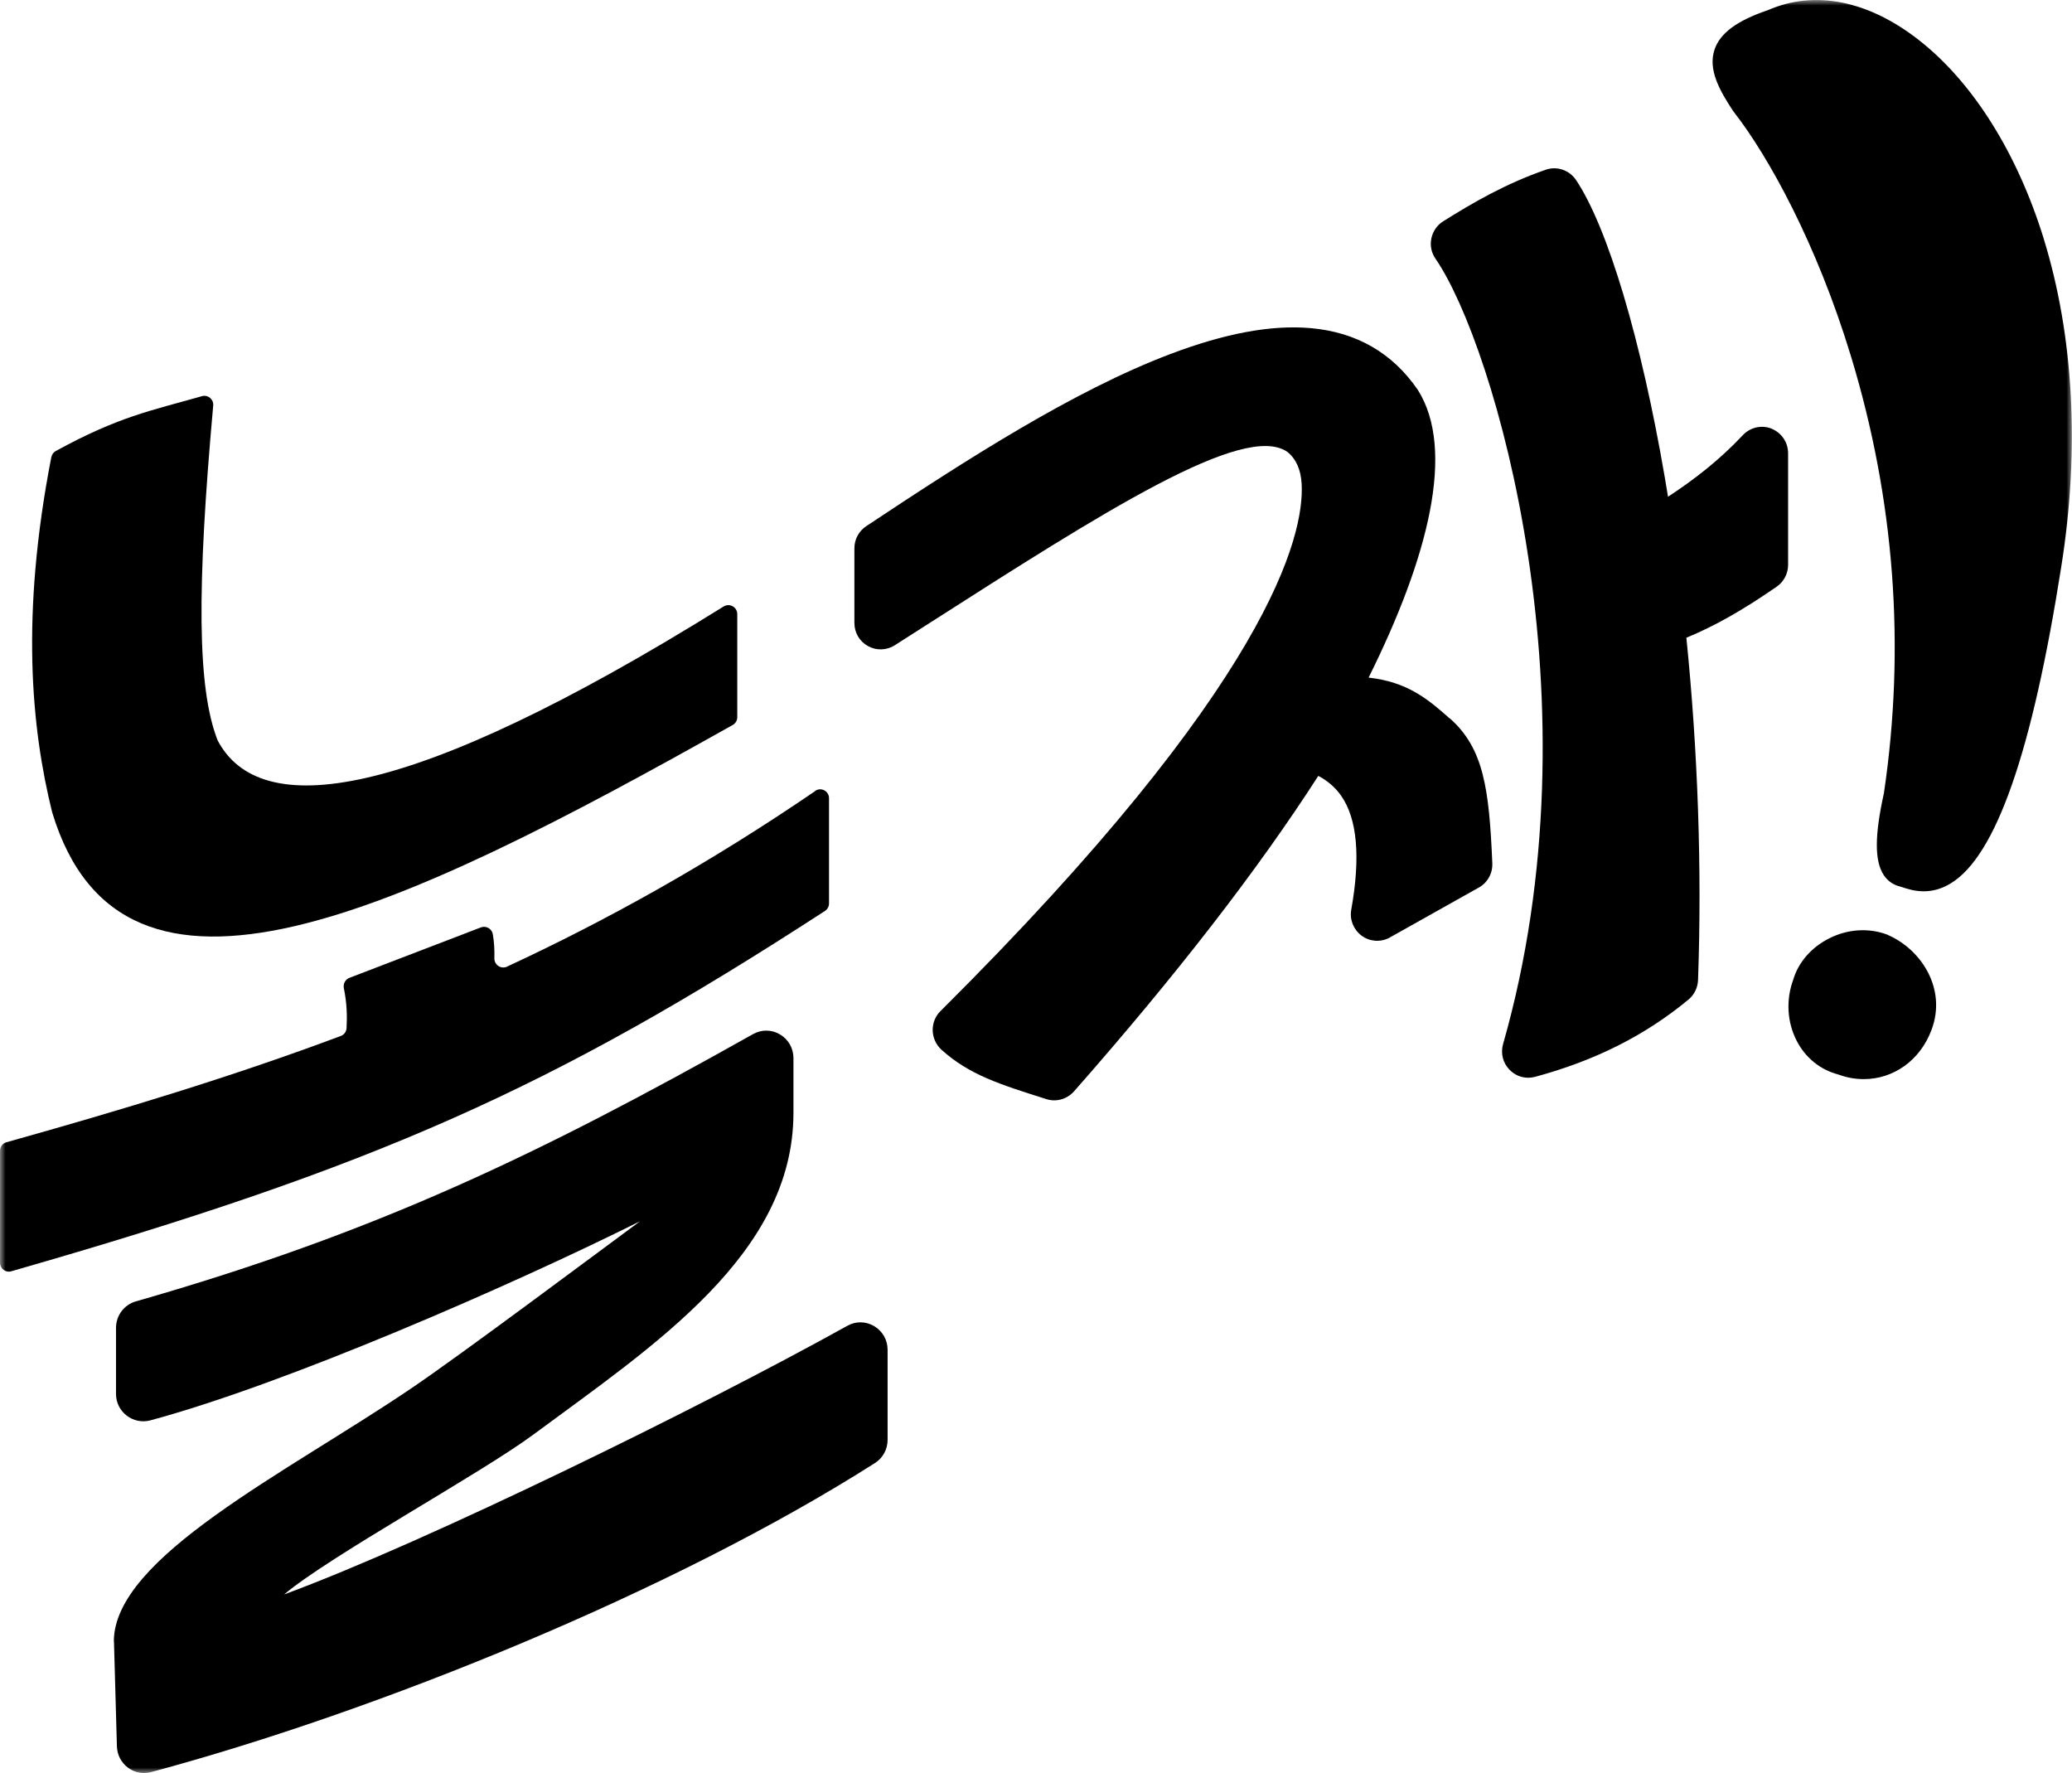 <svg xmlns="http://www.w3.org/2000/svg" fill="none" viewBox="0 0 187 160" height="160" width="187">
<g clip-path="url(#clip0_373_22)">
<mask height="160" width="187" y="0" x="0" maskUnits="userSpaceOnUse" style="mask-type:luminance" id="mask0_373_22">
<path fill="white" d="M187 0H0V160H187V0Z"></path>
</mask>
<g mask="url(#mask0_373_22)">
<path fill="black" d="M130.849 64.845C128.855 63.073 127.015 61.538 123.518 61.147C128.937 50.257 131.37 40.593 127.965 35.194C127.965 35.194 127.955 35.173 127.945 35.163C125.665 31.846 122.414 29.971 118.283 29.61C114.725 29.301 110.574 30.074 105.595 31.959C96.863 35.276 87.263 41.448 78.174 47.485C77.509 47.928 77.11 48.67 77.11 49.484V56.212C77.11 57.097 77.57 57.88 78.337 58.303C79.094 58.725 80.024 58.694 80.75 58.231L83.572 56.428C99.624 46.156 112.312 38.048 116.197 40.788C116.974 41.417 117.404 42.385 117.475 43.663C117.731 48.279 114.705 61.59 84.881 91.24C84.41 91.704 84.165 92.333 84.175 92.992C84.196 93.651 84.482 94.29 84.973 94.733C87.478 96.989 90.197 97.844 94.43 99.184C94.665 99.256 94.9 99.297 95.146 99.297C95.81 99.297 96.465 99.009 96.925 98.493C106.106 88.067 113.519 78.506 118.978 70.017C119.766 70.429 120.471 71.006 121.033 71.799C122.495 73.88 122.802 77.342 121.954 82.081C121.79 82.978 122.148 83.874 122.863 84.42C123.589 84.966 124.54 85.049 125.348 84.647L133.374 80.144C134.212 79.722 134.724 78.846 134.683 77.899C134.396 71.171 133.906 67.534 130.849 64.825V64.845Z"></path>
<path fill="black" d="M159.906 38.686C158.996 38.325 157.973 38.552 157.298 39.263C155.192 41.509 152.902 43.281 150.54 44.826C150.448 44.249 150.356 43.683 150.254 43.106C148.107 30.599 145.111 20.564 142.248 16.257C141.645 15.351 140.51 14.959 139.498 15.32C135.899 16.566 132.934 18.287 130.256 19.966C129.703 20.306 129.315 20.873 129.182 21.512C129.049 22.161 129.182 22.81 129.56 23.356C134.867 31.041 144.467 63.402 135.654 94.217C135.419 95.052 135.633 95.917 136.237 96.535C136.697 97.009 137.3 97.257 137.924 97.257C138.128 97.257 138.343 97.226 138.547 97.174C143.956 95.711 148.485 93.434 152.391 90.199C152.912 89.766 153.219 89.128 153.25 88.448C153.608 78.423 153.239 67.822 152.197 57.55C154.732 56.499 157.186 55.129 160.345 52.945C160.989 52.502 161.378 51.76 161.378 50.967V40.911C161.378 39.922 160.795 39.057 159.885 38.686H159.906Z"></path>
<path fill="black" d="M184.444 21.522C182.051 13.795 178.054 7.438 173.207 3.636C168.627 0.041 163.781 -0.928 159.558 0.916C156.777 1.854 155.244 2.987 154.743 4.461C154.119 6.294 155.223 8.2 156.399 9.993C156.44 10.055 156.481 10.106 156.522 10.158C159.568 14.073 163.944 21.913 167.063 32.185C170.989 45.105 171.981 58.354 170.028 71.562C170.028 71.582 170.028 71.593 170.017 71.613C169.179 75.425 169.179 77.681 169.997 78.949C170.355 79.495 170.866 79.855 171.48 79.999L171.551 80.02C172.042 80.185 172.758 80.432 173.616 80.432C174.342 80.432 175.17 80.257 176.05 79.721C180.139 77.238 183.401 67.884 186.029 51.152C187.716 40.571 187.163 30.32 184.434 21.501L184.444 21.522Z"></path>
<path fill="black" d="M170.385 84.369C170.385 84.369 170.355 84.358 170.344 84.348C168.668 83.709 166.745 83.833 165.069 84.688C163.464 85.502 162.288 86.862 161.838 88.418C161.173 90.231 161.286 92.23 162.145 93.909C162.942 95.454 164.271 96.536 165.897 96.959C166.664 97.247 167.451 97.381 168.208 97.381C170.866 97.381 173.299 95.712 174.332 92.909C175.702 89.231 173.401 85.677 170.375 84.369H170.385Z"></path>
<path fill="black" d="M66.13 65.422C66.385 65.278 66.539 65.01 66.539 64.721V55.418C66.539 54.79 65.854 54.398 65.312 54.728C36.592 72.603 23.444 74.025 19.641 66.813C17.79 62.094 17.759 53.11 19.242 36.595C19.293 36.029 18.761 35.596 18.23 35.75C13.598 37.069 10.725 37.584 5.041 40.696C4.826 40.809 4.683 41.015 4.632 41.252C1.861 55.49 2.812 65.649 4.703 73.283C11.042 94.362 36.061 82.318 66.13 65.422Z"></path>
<path fill="black" d="M73.573 71.387C64.065 77.878 54.894 82.988 45.753 87.233C45.211 87.48 44.608 87.068 44.618 86.481C44.639 85.687 44.598 84.997 44.475 84.297C44.383 83.802 43.872 83.514 43.402 83.689L31.531 88.243C31.163 88.387 30.959 88.778 31.03 89.159C31.317 90.561 31.337 91.735 31.276 92.786C31.255 93.105 31.051 93.383 30.754 93.487C20.99 97.144 11.062 100.142 0.583 103.078C0.235 103.171 0 103.49 0 103.851V113.948C0 114.483 0.511 114.875 1.022 114.72C33.914 105.293 49.771 98.236 74.452 82.205C74.677 82.061 74.82 81.803 74.82 81.525V72.036C74.82 71.387 74.105 71.006 73.573 71.367V71.387Z"></path>
<path fill="black" d="M10.286 148.121L10.551 157.589C10.572 158.351 10.93 159.041 11.533 159.505C11.962 159.824 12.474 160 12.995 160C13.21 160 13.424 159.969 13.629 159.917C34.036 154.446 60.824 143.577 78.961 132.028C79.677 131.575 80.106 130.792 80.106 129.936V121.808C80.106 120.922 79.657 120.128 78.9 119.675C78.143 119.222 77.233 119.211 76.467 119.644C63.288 126.969 38.576 139.106 25.642 143.886C29.712 140.445 43.371 132.986 48.115 129.473C59.014 121.416 71.61 113.184 71.61 100.419V95.484C71.61 94.598 71.16 93.805 70.404 93.352C69.647 92.898 68.737 92.888 67.96 93.321C48.698 104.139 34.108 111.186 12.259 117.439C11.206 117.738 10.47 118.717 10.47 119.819V125.785C10.47 126.557 10.817 127.268 11.431 127.742C12.044 128.216 12.821 128.37 13.568 128.175C25.714 124.909 45.968 116.09 57.767 110.207C53.697 113.205 41.643 122.23 37.022 125.352C25.765 132.955 10.275 140.548 10.275 148.121H10.286Z"></path>
</g>
</g>
<defs>
<clipPath id="clip0_373_22">
<rect fill="white" height="160" width="187"></rect>
</clipPath>
</defs>
</svg>
